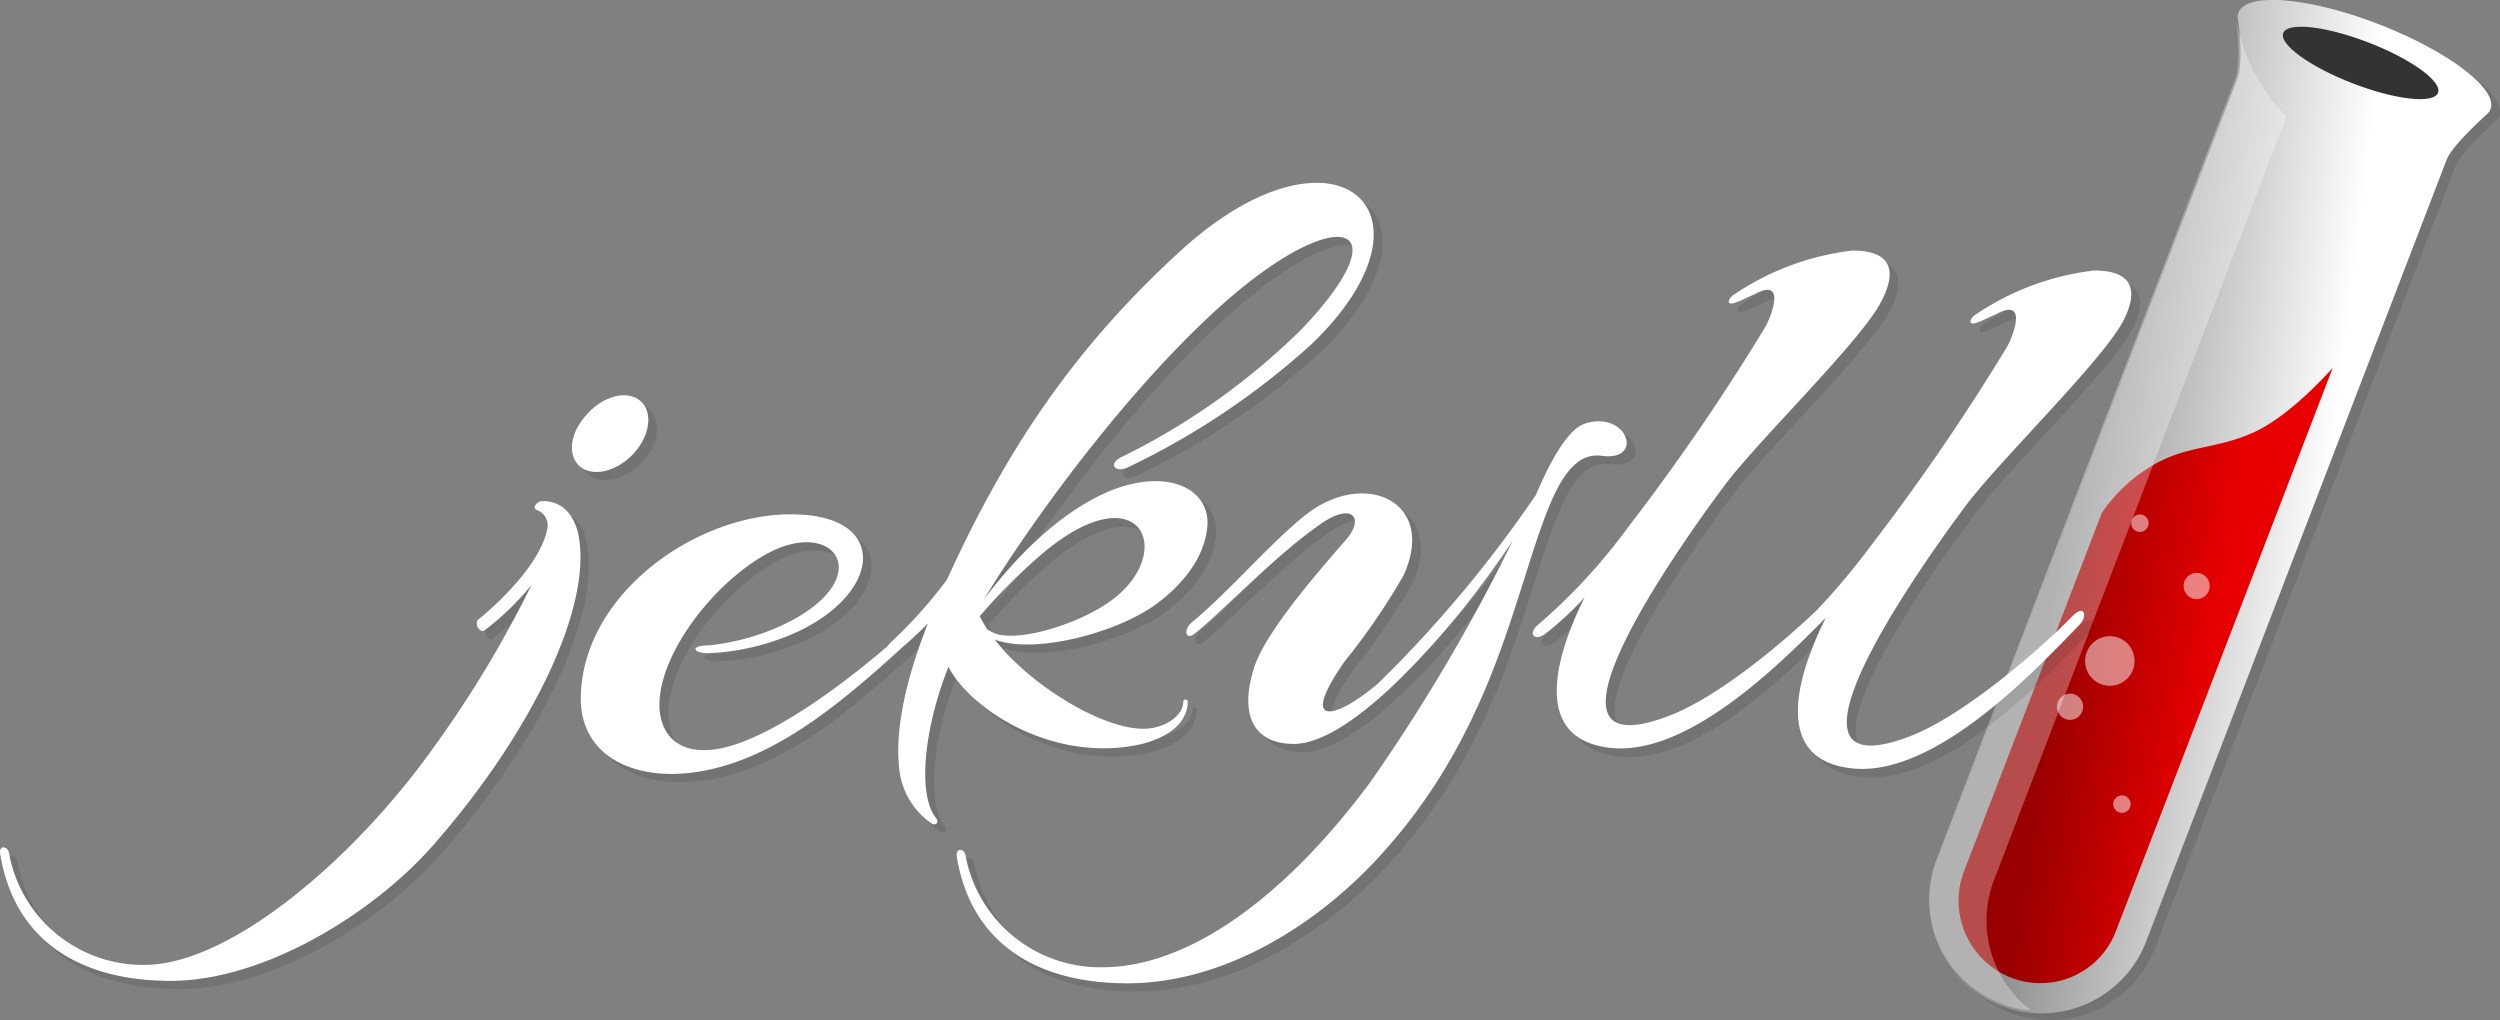 <svg xmlns="http://www.w3.org/2000/svg" xmlns:xlink="http://www.w3.org/1999/xlink" viewBox="865 162.849 178.077 72.682"><rect x="865" y="162.849" width="178.077" height="72.682" fill="#808080" stroke="none"/><defs><style>.a{opacity:0.1;}.b{fill:url(#a);}.c{fill:url(#b);}.d{fill:#333;}.e,.g{fill:#fff;}.e{opacity:0.3;}.f{opacity:0.5;}.h{fill:url(#c);}</style><linearGradient id="a" x1="0.24" y1="0.46" x2="0.688" y2="0.556" gradientUnits="objectBoundingBox"><stop offset="0" stop-color="#919191"/><stop offset="1" stop-color="#fff"/></linearGradient><linearGradient id="b" x1="0.264" y1="0.424" x2="0.671" y2="0.519" gradientUnits="objectBoundingBox"><stop offset="0" stop-color="#900"/><stop offset="1" stop-color="#e80000"/></linearGradient><linearGradient id="c" x1="0.5" y1="0.998" x2="0.5" gradientUnits="objectBoundingBox"><stop offset="0" stop-color="#fff"/><stop offset="0.403" stop-color="#fff"/><stop offset="1" stop-color="#fff"/></linearGradient></defs><g transform="translate(864.953 162.805)"><path class="a" d="M418.17,2.435a.845.845,0,0,0,0,.417s.452,2.956-.07,4.278L396.676,62.882a7.987,7.987,0,0,0,14.921,5.7l21.424-55.752c.417-1.078,2.817-3.2,2.817-3.2a2.238,2.238,0,0,0,.278-.313V9.286c0-.035.035-.035.035-.07.557-1.426-3.026-4.138-7.964-6.051s-9.425-2.3-9.982-.835a.153.153,0,0,0-.035.1Z" transform="translate(-258.084 -0.91)"/><path class="b" d="M22.144,1.038a.847.847,0,0,0,0,.417s.452,2.956-.07,4.278L.651,61.485a7.987,7.987,0,0,0,14.921,5.7L37,11.437c.417-1.078,2.817-3.2,2.817-3.2a2.245,2.245,0,0,0,.278-.313V7.889c0-.035.035-.035.035-.07.557-1.426-3.026-4.138-7.965-6.052s-9.426-2.3-9.982-.835a.128.128,0,0,1-.035.1Z" transform="translate(137.316 0)"/><path class="c" d="M32.776,75.253,17.3,115.458a5.755,5.755,0,0,1-7.408,3.235,5.888,5.888,0,0,1-3.443-7.408l9.877-25.7a11.306,11.306,0,0,1,3.652-3.408c2.434-1.426,4.417-1.113,7.095-2.3,2.713-1.182,5.7-4.626,5.7-4.626Z" transform="translate(133.431 -49)"/><path class="d" d="M477.733,10.215c.308-.8-1.911-2.41-4.956-3.586s-5.764-1.477-6.073-.673,1.911,2.41,4.956,3.586,5.764,1.477,6.072.673Z" transform="translate(-304.021 -3.558)"/><path class="e" d="M416.229,4.08s.449,2.948-.069,4.266L394.876,63.941a7.939,7.939,0,0,0,4.6,10.2,6.631,6.631,0,0,0,2.142.485,8.027,8.027,0,0,1-2.661-9.156l20.87-54.485a13.344,13.344,0,0,1-3.593-6.9Z" transform="translate(-256.913 -2.629)"/><g class="f" transform="translate(146.566 36.687)"><ellipse class="g" cx="0.622" cy="0.624" rx="0.622" ry="0.624" transform="translate(5.286 0)"/><ellipse class="g" cx="0.933" cy="0.936" rx="0.933" ry="0.936" transform="translate(9.018 4.162)"/><ellipse class="g" cx="1.762" cy="1.769" rx="1.762" ry="1.769" transform="translate(2.004 8.67)"/><ellipse class="g" cx="0.933" cy="0.936" rx="0.933" ry="0.936" transform="translate(0 12.763)"/><ellipse class="g" cx="0.622" cy="0.624" rx="0.622" ry="0.624" transform="translate(4.008 20.011)"/></g><path class="a" d="M43.115,59.331c.939.763,2.643.312,3.791-.936,1.218-1.318,1.391-3.017.452-3.78s-2.643-.312-3.791,1.006c-1.217,1.318-1.426,2.983-.452,3.711ZM40.3,61.793c-.244,0-.7.451-.313.624a1.175,1.175,0,0,1,.765,1.249c-.452,2.6-3.687,5.549-4.939,6.555-.313.312.139,1.006.452.763A19.48,19.48,0,0,0,39.6,67.758a79.427,79.427,0,0,1-7.234,11.93C26.664,87.561,18,94.81,12.057,94.81a9.678,9.678,0,0,1-9.669-7.942c-.07-.521-.765-.624-.626.069C2.84,93.422,7.848,95.954,13.9,95.954c6.643,0,14.434-4.786,18.746-9.711,6.956-7.942,11.442-17.1,10.26-22.266A2.537,2.537,0,0,0,40.3,61.793ZM83.042,79.1c1.843-.451,3.339-1.457,3.339-3.052,0-.174-.313-.174-.313,0,0,.936-1.078,1.734-2.3,1.908-2.852.451-8.486-2.879-11.13-6.312,2.852,1.075,8.66-.485,11.408-2.462,2.539-1.838,3.547-3.85,3.722-5.48C88.085,61,85.128,59.4,80.989,61c-2.643,1.075-5.808,3.4-9.112,7.769,3.478-5.723,10.329-15.086,17.042-21.052,8.173-7.248,12.9-5.861,5.565,1.838a48.982,48.982,0,0,1-12.66,9.017c-1.217.52-.626,1.214.244.832A54.152,54.152,0,0,0,95.18,50.625c9.947-9.537,1.634-16.716-9.356-6.624-7.478,6.867-12.346,14.046-16.59,23.375a33.457,33.457,0,0,1-3.86,4.335,2.07,2.07,0,0,0-.383.416c-3.652,3.121-9.39,7.352-12.973,7.387-2.539.07-3.617-1.838-3.165-4.3.7-3.85,4.695-8.393,8.1-9.954,4.417-2.012,7.025,1.908,1.217,5.028a16.321,16.321,0,0,1-5.947,1.769c-1.252,0-1.148.52-.07.555a16.968,16.968,0,0,0,6.5-1.561c5.947-2.844,6.33-8.15-.139-8.323C51.5,62.487,43.08,68.452,43.15,75.978c.07,3.4,2.782,5.237,6.5,5.237,6.225-.07,11.755-4.786,16.312-8.948.661-.555,1.287-1.145,1.913-1.769-1.6,4.023-2.4,7.769-2.017,10.543a5.365,5.365,0,0,0,2.3,3.711c.174.138.557,0,.313-.382-1.322-1.56-.939-6.243.869-10.786,1.53,3.052,7.478,6.9,13.7,5.514ZM75.564,65.955c7.269-6.485,10.121-.693,5.5,2.844-2.4,1.838-7.165,3.225-8.66,2.324l-.313-.173c-.174-.312-.383-.624-.522-.936A36.818,36.818,0,0,1,75.564,65.955Zm40.414-7.387c2.922.312,1.7-3.225-1.252-2.324-1.321.381-2.608,2.913-3.547,5.1a88.263,88.263,0,0,1-11.2,13.387c-3.026,2.6-5.808,3.295-2.4-1.561a46.276,46.276,0,0,0,4.174-6.1c2.4-5.237-2.713-7.56-6.852-4.4-2.4,1.838-5.634,5.618-8.173,7.7-.7.555-.522,1.387.174.832,2.017-1.63,5.564-5.376,8.625-7.56,2.539-1.942,3.547-.693,2.087.936-2.017,2.324-5.565,6.382-6.469,8.948-1.252,3.85.243,5.549,2.782,5.549,3.478,0,8.66-5.41,12.138-9.711,1.148-1.457,2.4-3.156,3.478-4.786A129.282,129.282,0,0,1,99.423,81.735C93.858,89.3,86.9,94.983,80.294,94.983a9.752,9.752,0,0,1-9.738-7.942c-.07-.52-.7-.624-.626.069,1.078,6.485,6.086,9.017,12.138,9.017,6.643,0,13.042-3.85,17.529-8.566,9.043-9.538,10.121-20.254,12.9-26.254,1.321-2.74,2.5-2.844,3.478-2.74Zm36.8-9.156c1.322-2.254,1.252-4.023-1.843-4.023a19.032,19.032,0,0,0-8.556,3.225c-.452.451-.243.693.313.451.382-.139.835-.382,1.252-.555,2.226-1.214,1.321,1.318.835,2.254a156.544,156.544,0,0,1-9.808,14.323,49.022,49.022,0,0,1-3.791,4.509c-2.365,2.255-7.06,6.243-10.642,7.56-11.512,4.3,3.165-15.26,4.382-16.855,2.713-3.4,8.8-9.329,10.642-12.312,1.322-2.255,1.252-4.023-1.843-4.023a19.036,19.036,0,0,0-8.555,3.225c-.452.451-.244.693.313.451.383-.139.835-.382,1.252-.555,2.226-1.214,1.322,1.318.835,2.255a156.524,156.524,0,0,1-9.808,14.323,40.951,40.951,0,0,1-6.4,6.936c-.765.624-.313,1.214.452.694a21.546,21.546,0,0,0,2.852-2.636c-2.087,4.162-3.791,10.023,1.7,10.717,4.7.624,10.26-4.127,13.877-7.665l1.287-1.283.313-.312c-2.087,4.162-3.791,10.023,1.7,10.717,6.017.833,13.495-7.248,16.382-10.231.556-.555.382-1.526-.557-.555-1.7,1.769-7.478,7.006-11.651,8.566-11.512,4.3,3.165-15.26,4.382-16.855,2.748-3.468,8.834-9.4,10.677-12.346Z" transform="translate(-1.105 -25.452)"/><path class="h" d="M41.384,57.639c.939.763,2.643.312,3.791-.936,1.217-1.318,1.391-3.017.452-3.78s-2.643-.312-3.791,1.006c-1.217,1.318-1.391,2.948-.452,3.711ZM38.6,60.1c-.244,0-.7.451-.313.624a1.175,1.175,0,0,1,.765,1.249c-.452,2.6-3.687,5.549-4.939,6.555-.313.312.139,1.006.452.763a19.479,19.479,0,0,0,3.339-3.225A79.454,79.454,0,0,1,30.671,78c-5.7,7.873-14.364,15.121-20.311,15.121A9.679,9.679,0,0,1,.692,85.176c-.07-.521-.765-.624-.626.069C1.144,91.73,6.152,94.262,12.2,94.262c6.643,0,14.433-4.786,18.746-9.711,6.956-7.942,11.442-17.1,10.26-22.265-.522-1.942-1.843-2.255-2.608-2.185ZM81.31,77.407c1.843-.451,3.339-1.457,3.339-3.052,0-.174-.313-.174-.313,0,0,.936-1.078,1.734-2.3,1.908-2.852.451-8.486-2.878-11.129-6.312,2.852,1.075,8.66-.485,11.408-2.462,2.539-1.838,3.547-3.85,3.721-5.48.313-2.705-2.643-4.3-6.782-2.705-2.643,1.075-5.808,3.4-9.112,7.769,3.478-5.723,10.329-15.086,17.042-21.052,8.173-7.248,12.9-5.861,5.564,1.838a48.981,48.981,0,0,1-12.66,9.017c-1.217.52-.626,1.214.244.832a54.135,54.135,0,0,0,13.112-8.775c9.947-9.537,1.635-16.716-9.355-6.624C76.615,49.142,71.746,56.355,67.5,65.685a33.435,33.435,0,0,1-3.861,4.335,2.076,2.076,0,0,0-.382.416c-3.652,3.121-9.391,7.352-12.973,7.387-2.539.07-3.617-1.838-3.165-4.3.7-3.85,4.7-8.393,8.1-9.954,4.417-2.011,7.025,1.908,1.217,5.028A16.326,16.326,0,0,1,50.5,70.367c-1.252,0-1.148.52-.07.555a16.966,16.966,0,0,0,6.5-1.561c5.947-2.844,6.33-8.15-.139-8.323-7.025-.243-15.442,5.722-15.372,13.248.07,3.4,2.782,5.237,6.5,5.237,6.225-.07,11.755-4.786,16.311-8.948.661-.555,1.287-1.145,1.913-1.769-1.6,4.023-2.4,7.769-2.018,10.543a5.366,5.366,0,0,0,2.3,3.711c.174.138.557,0,.313-.382-1.321-1.561-.939-6.243.869-10.786,1.565,3.052,7.512,6.9,13.7,5.514ZM73.833,64.228c7.269-6.485,10.121-.693,5.5,2.844-2.4,1.838-7.165,3.225-8.66,2.324l-.313-.174c-.174-.312-.383-.624-.522-.936a40.141,40.141,0,0,1,4-4.058Zm40.414-7.352c2.921.312,1.7-3.225-1.252-2.324-1.322.381-2.609,2.913-3.547,5.1a88.307,88.307,0,0,1-11.2,13.387c-3.026,2.6-5.808,3.295-2.4-1.561a46.322,46.322,0,0,0,4.174-6.1c2.4-5.237-2.713-7.56-6.852-4.4-2.4,1.838-5.634,5.618-8.173,7.7-.7.555-.522,1.387.174.832,2.017-1.63,5.565-5.376,8.625-7.56,2.539-1.942,3.547-.693,2.087.936-2.017,2.324-5.565,6.382-6.469,8.948-1.252,3.85.244,5.549,2.782,5.549,3.478,0,8.66-5.41,12.138-9.711,1.148-1.457,2.4-3.156,3.478-4.786a129.221,129.221,0,0,1-10.12,17.168C92.127,87.6,85.171,93.292,78.563,93.292a9.752,9.752,0,0,1-9.738-7.942c-.07-.52-.7-.624-.626.069,1.078,6.485,6.086,9.017,12.138,9.017,6.643,0,13.042-3.85,17.529-8.566,9.043-9.538,10.121-20.254,12.9-26.254,1.322-2.74,2.539-2.878,3.478-2.74Zm36.8-9.191c1.321-2.254,1.252-4.023-1.843-4.023a19.036,19.036,0,0,0-8.556,3.225c-.452.451-.244.693.313.451.383-.139.835-.382,1.252-.555,2.226-1.214,1.322,1.318.835,2.255a156.53,156.53,0,0,1-9.808,14.323,49.019,49.019,0,0,1-3.791,4.509c-2.365,2.254-7.06,6.243-10.642,7.561-11.512,4.3,3.165-15.26,4.382-16.855,2.713-3.4,8.8-9.329,10.642-12.312,1.322-2.255,1.252-4.023-1.843-4.023a19.032,19.032,0,0,0-8.556,3.225c-.452.451-.243.694.313.451.382-.139.835-.381,1.252-.555,2.226-1.214,1.321,1.318.835,2.254a156.5,156.5,0,0,1-9.808,14.323,40.983,40.983,0,0,1-6.4,6.936c-.765.624-.313,1.214.452.693a21.538,21.538,0,0,0,2.852-2.636c-2.087,4.162-3.791,10.023,1.7,10.717,4.7.624,10.26-4.127,13.877-7.665l1.287-1.283.313-.312c-2.087,4.162-3.791,10.023,1.7,10.717,6.017.832,13.495-7.248,16.381-10.231.556-.555.382-1.526-.557-.555-1.7,1.769-7.478,7.005-11.651,8.566-11.512,4.3,3.165-15.26,4.382-16.855,2.783-3.468,8.834-9.4,10.677-12.346Z" transform="translate(0 -24.35)"/></g></svg>